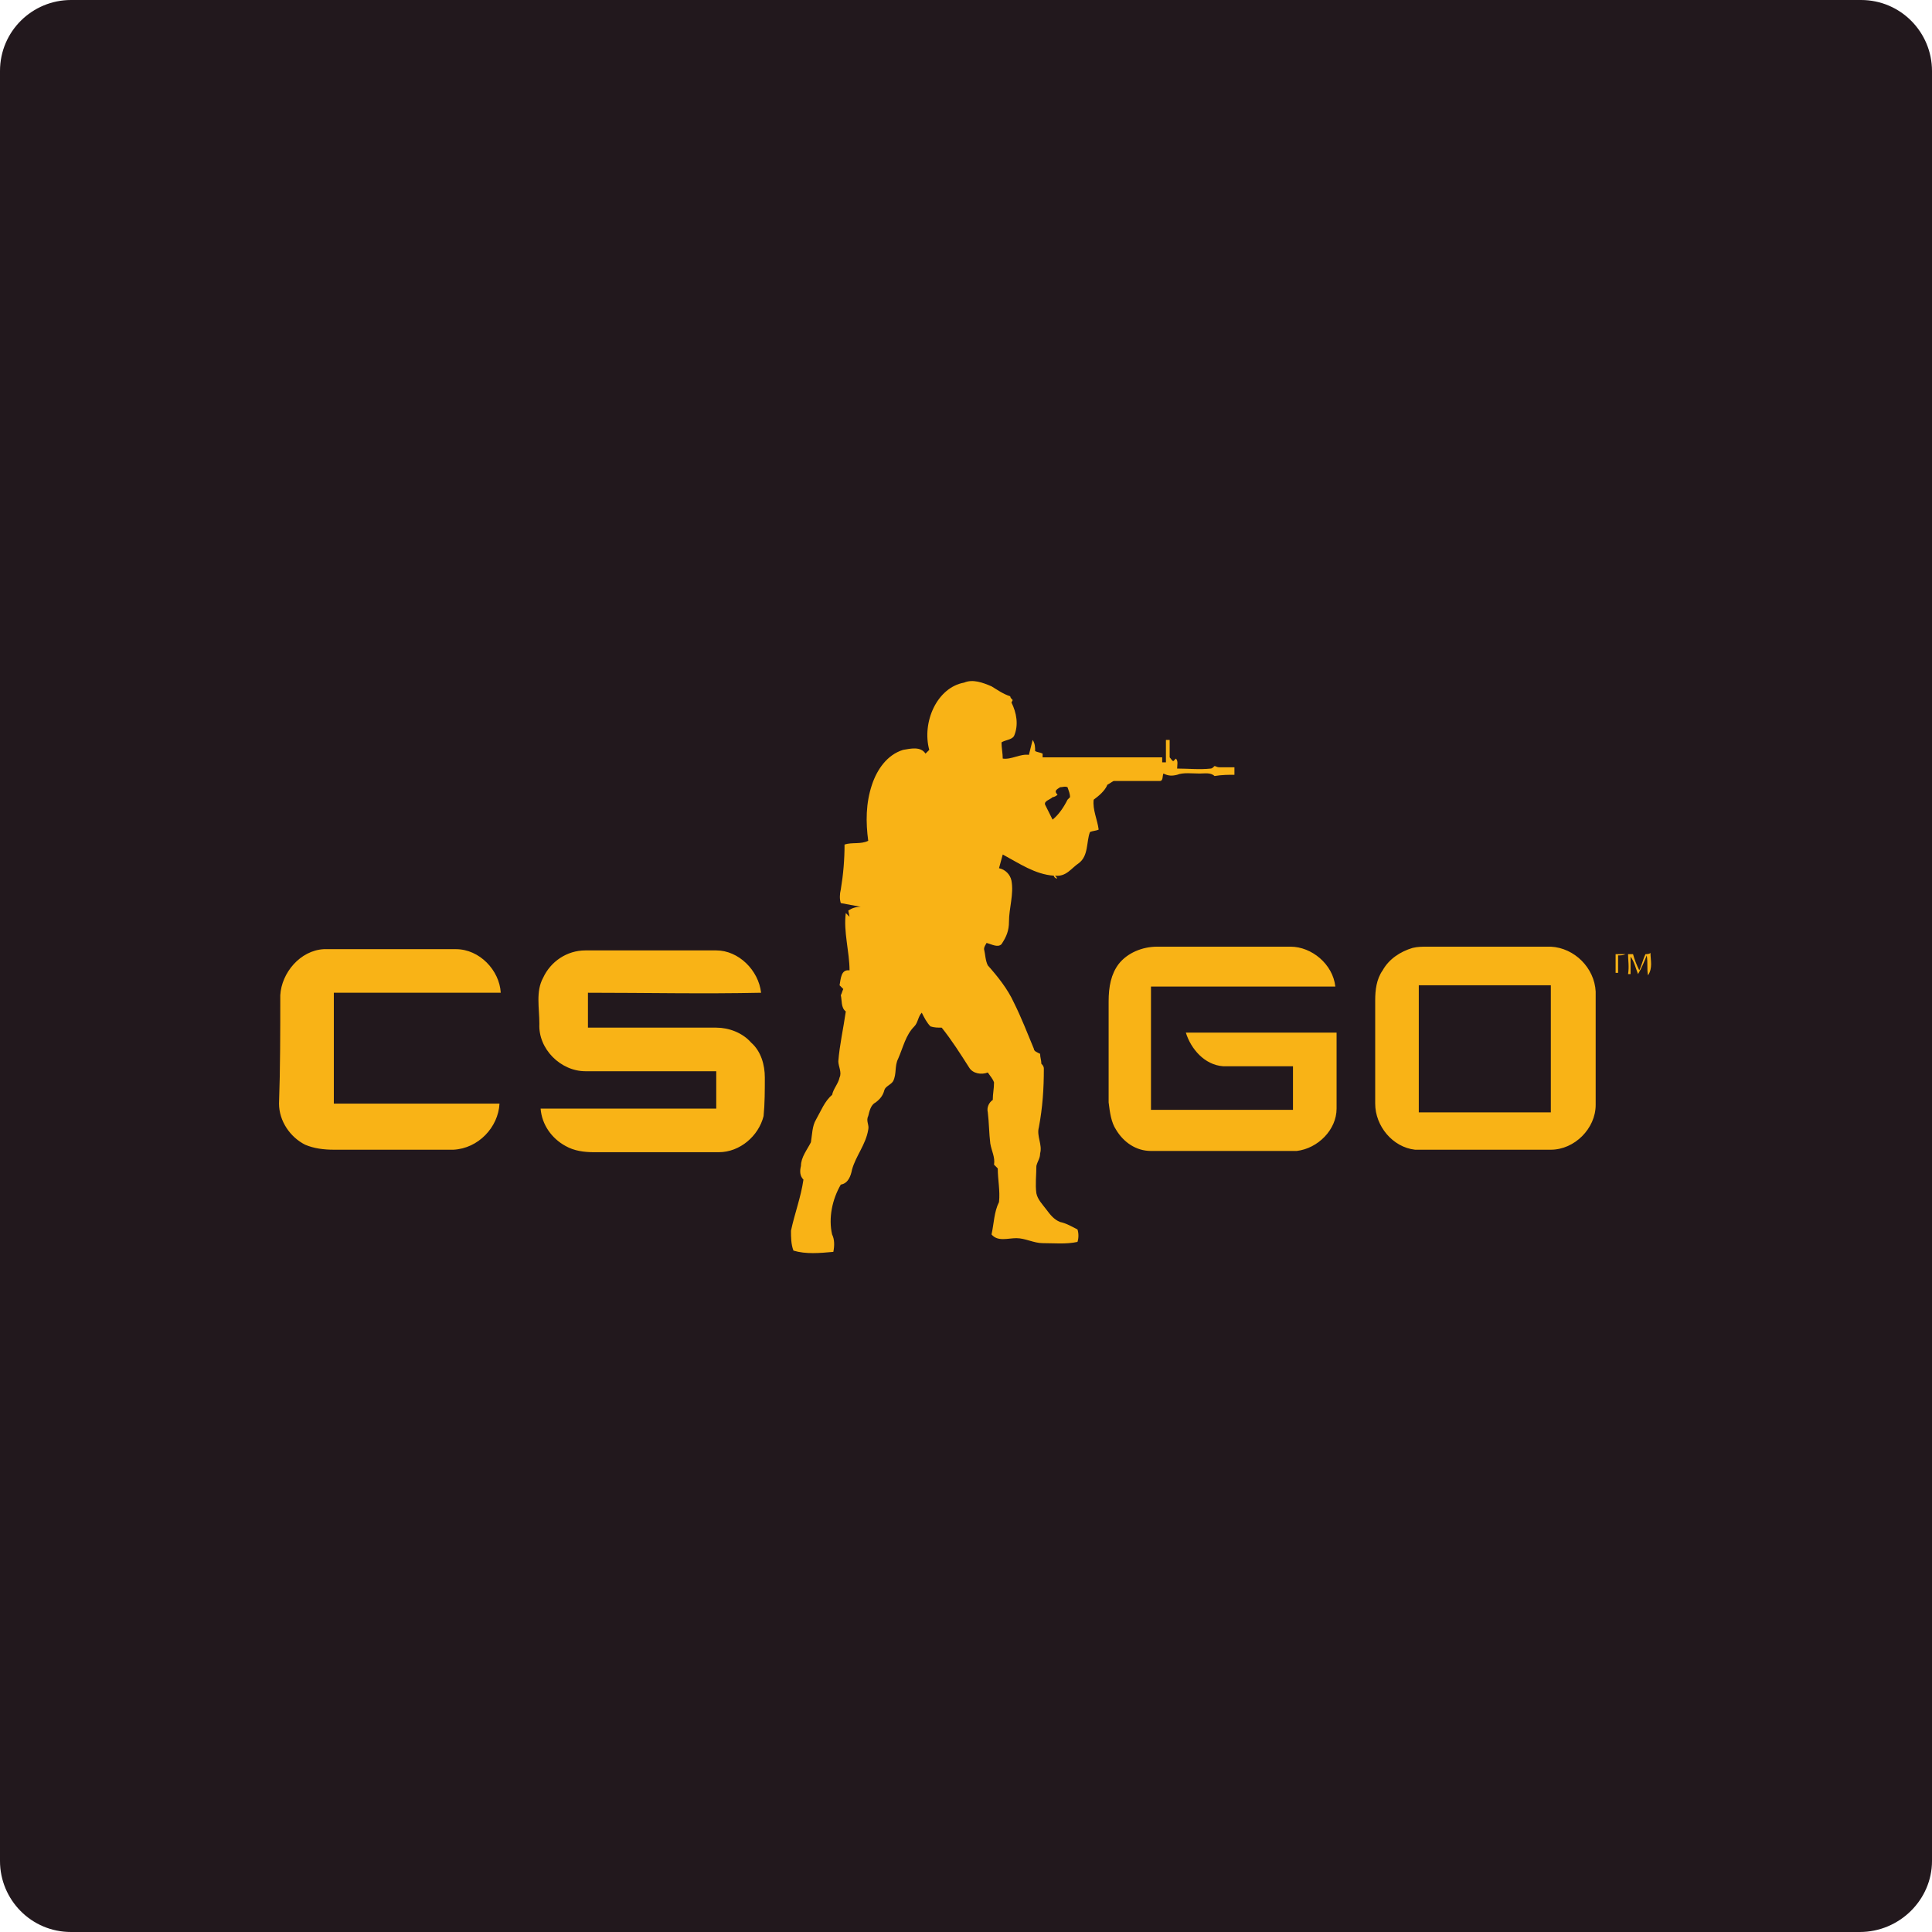 <svg width="1000" height="1000" viewBox="0 0 1000 1000" fill="none" xmlns="http://www.w3.org/2000/svg">
<path d="M962.605 1000H36.751C16.119 1000 0 983.237 0 963.25V36.751C0 16.119 16.763 0 36.751 0H963.249C983.881 0 1000 16.763 1000 36.751V963.25C1000 983.237 983.237 1000 962.605 1000Z" fill="#22181D"/>
<path d="M499.033 353.315C503.546 351.381 508.704 353.315 513.217 355.249C516.441 357.183 519.02 359.118 522.888 360.407C522.888 361.052 523.533 361.697 524.178 362.341L523.533 363.631C526.112 368.789 527.402 375.236 524.823 381.039C523.533 382.973 520.309 382.973 518.375 384.263C518.375 386.842 519.02 390.065 519.02 392.644C523.533 393.289 528.046 390.065 532.56 390.71C533.204 388.131 533.849 385.552 534.494 382.973C535.783 384.907 535.783 386.842 535.783 388.776C537.073 389.421 538.362 389.421 539.652 390.065C539.652 390.71 539.652 391.355 539.652 392C560.284 392 580.915 392 601.547 392C601.547 392.644 601.547 393.934 601.547 394.579C602.192 394.579 603.482 394.579 603.482 394.579C603.482 390.71 603.482 386.842 603.482 382.973C604.126 382.973 604.771 382.973 605.416 382.973C605.416 386.197 605.416 388.776 605.416 392C606.061 392.644 606.705 393.934 607.35 393.934C607.995 393.289 608.64 392.644 608.64 392.644C609.929 393.934 609.284 395.868 609.284 397.802C615.087 397.802 620.89 398.447 626.692 397.802C627.337 397.802 627.982 397.158 628.627 396.513C629.271 396.513 629.916 397.158 631.206 397.158C633.785 397.158 636.364 397.158 638.943 397.158C638.943 398.447 638.943 399.737 638.943 401.026C635.719 401.026 632.495 401.026 628.627 401.671C626.692 399.737 623.469 400.381 620.89 400.381C617.021 400.381 612.508 399.737 609.284 401.026C606.705 401.671 604.771 401.671 602.192 400.381C601.547 401.671 602.192 404.25 600.258 404.25C592.521 404.25 584.139 404.25 576.402 404.25C575.113 404.895 574.468 405.539 573.179 406.184C571.889 409.408 568.665 411.987 566.086 413.921C565.442 419.079 568.021 424.237 568.665 429.395C567.376 430.04 565.442 430.04 564.152 430.684C562.218 435.842 563.507 442.934 558.349 446.803C554.481 449.382 551.902 453.895 546.099 453.25C548.678 455.829 545.455 454.54 545.455 453.25C535.783 452.606 527.402 446.803 519.02 442.29C518.375 444.869 517.731 446.803 517.086 449.382C520.309 450.027 522.888 452.606 523.533 455.829C524.823 462.922 522.244 470.014 522.244 477.106C522.244 481.619 520.954 484.843 518.375 488.711C516.441 490.646 513.217 488.711 510.638 488.067C509.994 489.356 509.349 490.001 509.349 491.29C509.993 493.869 509.994 497.093 511.283 499.672C516.441 505.475 521.599 511.922 524.823 519.014C528.691 526.751 531.915 535.133 535.139 542.87C535.139 544.16 537.073 544.804 538.362 545.449C538.362 547.383 539.007 548.673 539.007 550.607C539.652 551.252 540.297 551.896 540.297 553.186C540.297 563.502 539.652 573.173 537.718 583.489C536.428 588.002 539.652 592.515 538.362 597.029C538.362 599.608 537.073 600.897 536.428 603.476C536.428 607.989 535.783 613.147 536.428 617.66C537.073 620.884 539.652 623.463 541.586 626.042C543.52 628.621 545.455 631.2 548.678 632.49C551.902 633.134 555.126 635.069 557.705 636.358C558.349 638.292 558.349 640.871 557.705 642.806C551.902 644.095 545.455 643.45 539.652 643.45C535.139 643.45 530.625 640.871 526.112 640.871C521.599 640.871 516.441 642.805 513.217 638.937C514.507 633.134 514.507 627.332 517.086 622.174C517.731 616.371 516.441 610.568 516.441 604.766C515.796 604.121 515.151 603.476 514.507 602.831C515.151 598.963 513.217 595.739 512.572 591.871C511.928 586.713 511.928 580.91 511.283 575.752C510.638 573.173 511.928 570.594 513.862 569.305C513.862 566.081 514.507 563.502 514.507 560.278C513.862 558.344 512.572 557.054 511.283 555.12C508.059 556.41 503.546 555.765 501.612 552.541C497.099 545.449 492.585 538.357 487.427 531.909C485.493 531.909 483.559 531.909 481.625 531.265C479.691 529.33 478.401 526.751 477.111 524.172C475.177 526.107 475.177 529.33 473.243 531.265C468.73 535.778 467.44 542.225 464.861 548.028C462.927 551.896 464.217 555.765 462.282 559.633C460.993 561.568 458.414 562.212 457.769 564.147C457.124 566.726 455.835 568.66 453.256 570.594C450.677 571.884 450.032 575.107 449.387 577.686C448.098 580.265 450.032 582.199 449.387 584.778C448.098 592.515 442.94 598.318 441.006 605.41C440.361 608.634 439.071 612.502 435.203 613.147C430.69 620.884 428.756 630.555 430.69 638.937C431.979 641.516 431.979 644.74 431.335 647.963C424.242 648.608 417.15 649.253 410.703 647.319C409.413 644.095 409.413 640.227 409.413 637.003C411.347 627.976 414.571 619.595 415.861 610.568C413.926 608.634 413.926 606.055 414.571 603.476C414.571 598.963 417.795 595.094 419.729 591.226C420.374 587.357 420.374 582.844 422.308 579.62C424.887 575.107 426.821 569.949 430.69 566.726C431.335 563.502 433.914 560.923 434.558 557.699C435.848 555.12 433.914 551.896 433.914 549.317C434.558 540.936 436.493 532.554 437.782 523.528C435.203 521.593 435.848 517.725 435.203 515.146C435.848 513.856 435.848 513.212 436.493 511.922C435.848 511.277 435.203 510.633 434.558 509.988C435.203 506.764 435.203 501.606 439.716 502.251C439.716 492.58 436.493 482.264 437.782 472.593C438.427 473.238 439.072 473.882 439.716 474.527L439.072 471.303C441.006 470.014 442.94 469.369 445.519 469.369C442.295 468.724 438.427 468.08 435.203 467.435C434.558 465.501 434.558 462.922 435.203 460.343C436.493 452.606 437.137 444.869 437.137 437.132C441.006 435.842 445.519 437.132 449.387 435.198C448.098 425.526 448.098 415.855 451.322 406.184C453.901 398.447 459.059 390.71 467.44 388.131C471.309 387.486 476.467 386.197 479.046 390.065C479.69 389.421 480.335 388.776 480.98 388.131C477.112 373.947 484.848 355.894 499.033 353.315ZM548.678 407.473C546.744 408.763 545.455 409.408 547.389 411.342C546.744 411.987 545.454 412.631 544.81 412.631C543.52 413.921 540.297 414.566 540.941 416.5C542.231 419.079 543.52 421.658 544.81 424.237C548.033 421.658 550.613 417.789 552.547 413.921C553.191 413.276 553.836 412.631 553.836 412.631C553.836 410.697 553.191 409.408 552.547 407.473C551.257 406.829 549.968 407.473 548.678 407.473Z" fill="#F9B316"/>
<path d="M578.981 499.023C583.494 493.22 591.231 489.996 598.968 489.996C622.179 489.996 644.745 489.996 667.956 489.996C678.917 489.996 689.877 499.023 691.167 510.628C659.574 510.628 627.337 510.628 595.745 510.628C595.745 531.905 595.745 553.181 595.745 574.458C620.245 574.458 644.745 574.458 669.245 574.458C669.245 566.721 669.245 558.984 669.245 551.892C656.995 551.892 645.39 551.892 633.14 551.892C623.469 551.247 616.376 542.865 613.797 534.484C639.587 534.484 665.377 534.484 691.812 534.484C691.812 547.378 691.812 560.273 691.812 573.813C691.812 584.774 682.14 594.445 671.18 595.734C646.035 595.734 620.89 595.734 595.745 595.734C588.008 595.734 581.56 591.221 577.692 584.774C575.113 580.905 574.468 575.747 573.823 570.589C573.823 553.181 573.823 535.773 573.823 518.365C573.823 510.628 575.113 504.181 578.981 499.023ZM731.141 490.641C733.72 489.996 736.299 489.996 738.878 489.996C760.155 489.996 781.431 489.996 802.708 489.996C814.958 490.641 825.274 500.957 825.919 513.207C825.919 532.549 825.919 552.536 825.919 571.879C825.919 584.129 814.958 595.09 802.708 595.09C779.497 595.09 756.286 595.09 732.43 595.09C720.825 593.8 711.799 582.839 711.799 571.234C711.799 553.181 711.799 535.773 711.799 517.72C711.799 512.562 712.443 506.759 715.667 502.246C718.891 496.444 724.694 492.575 731.141 490.641ZM734.365 509.983C734.365 531.905 734.365 553.826 734.365 575.747C756.931 575.747 780.142 575.747 802.708 575.747C802.708 553.826 802.708 531.905 802.708 509.983C780.142 509.983 757.576 509.983 734.365 509.983ZM145.068 515.141C145.712 503.536 155.383 491.93 167.634 491.286C190.2 491.286 212.766 491.286 235.977 491.286C248.227 491.286 258.543 502.246 259.187 513.852C257.253 513.852 255.964 513.852 254.029 513.852C226.95 513.852 199.871 513.852 172.792 513.852C172.792 533.194 172.792 552.536 172.792 571.234C201.16 571.234 230.174 571.234 258.543 571.234C257.898 583.484 247.582 594.445 234.687 595.09C214.055 595.09 193.423 595.09 172.792 595.09C167.634 595.09 162.476 594.445 157.962 592.511C150.225 588.642 144.423 580.26 144.423 571.234C145.068 553.181 145.068 533.839 145.068 515.141ZM281.109 506.115C284.977 497.733 293.359 491.93 303.03 491.93C325.596 491.93 348.162 491.93 370.728 491.93C382.334 491.93 392.65 502.246 393.939 513.852C364.281 514.496 333.978 513.852 304.32 513.852C304.32 519.654 304.32 526.102 304.32 531.905C326.241 531.905 348.807 531.905 370.728 531.905C377.176 531.905 384.268 534.484 388.781 539.642C393.939 544.155 395.873 551.247 395.873 557.694C395.873 564.142 395.873 571.234 395.229 577.681C392.65 587.997 382.979 596.379 372.018 596.379C350.741 596.379 328.82 596.379 307.543 596.379C302.385 596.379 297.227 595.734 292.714 593.155C285.622 589.287 280.464 582.195 279.819 573.813C310.122 573.813 340.425 573.813 370.728 573.813C370.728 567.366 370.728 560.918 370.728 554.471C348.162 554.471 325.596 554.471 303.03 554.471C290.135 554.471 278.53 542.865 279.175 529.97C279.175 521.589 277.24 513.207 281.109 506.115ZM833.011 493.865C835.59 493.865 838.813 493.865 841.392 493.865C840.103 494.509 838.813 494.509 837.524 494.509C837.524 497.733 837.524 500.957 837.524 503.536C837.524 503.536 836.879 503.536 836.235 503.536C836.235 500.312 836.235 497.088 836.235 493.865C835.59 493.865 833.656 493.865 833.011 493.865V493.865ZM842.682 493.865C843.327 493.865 844.616 493.865 845.261 493.865C845.906 496.444 847.195 499.667 848.485 502.246C849.774 499.667 850.419 496.444 851.708 493.865C852.353 493.865 853.643 493.865 854.287 493.22C854.287 497.088 855.577 500.957 852.998 504.825C852.353 501.602 852.998 498.378 852.353 494.509C851.064 497.733 849.774 500.957 847.84 504.181C846.55 500.957 845.906 497.733 843.971 495.154C843.971 498.378 843.971 500.957 843.971 504.181H842.682C843.327 500.312 842.682 497.088 842.682 493.865Z" fill="#F9B316"/>
</svg>
